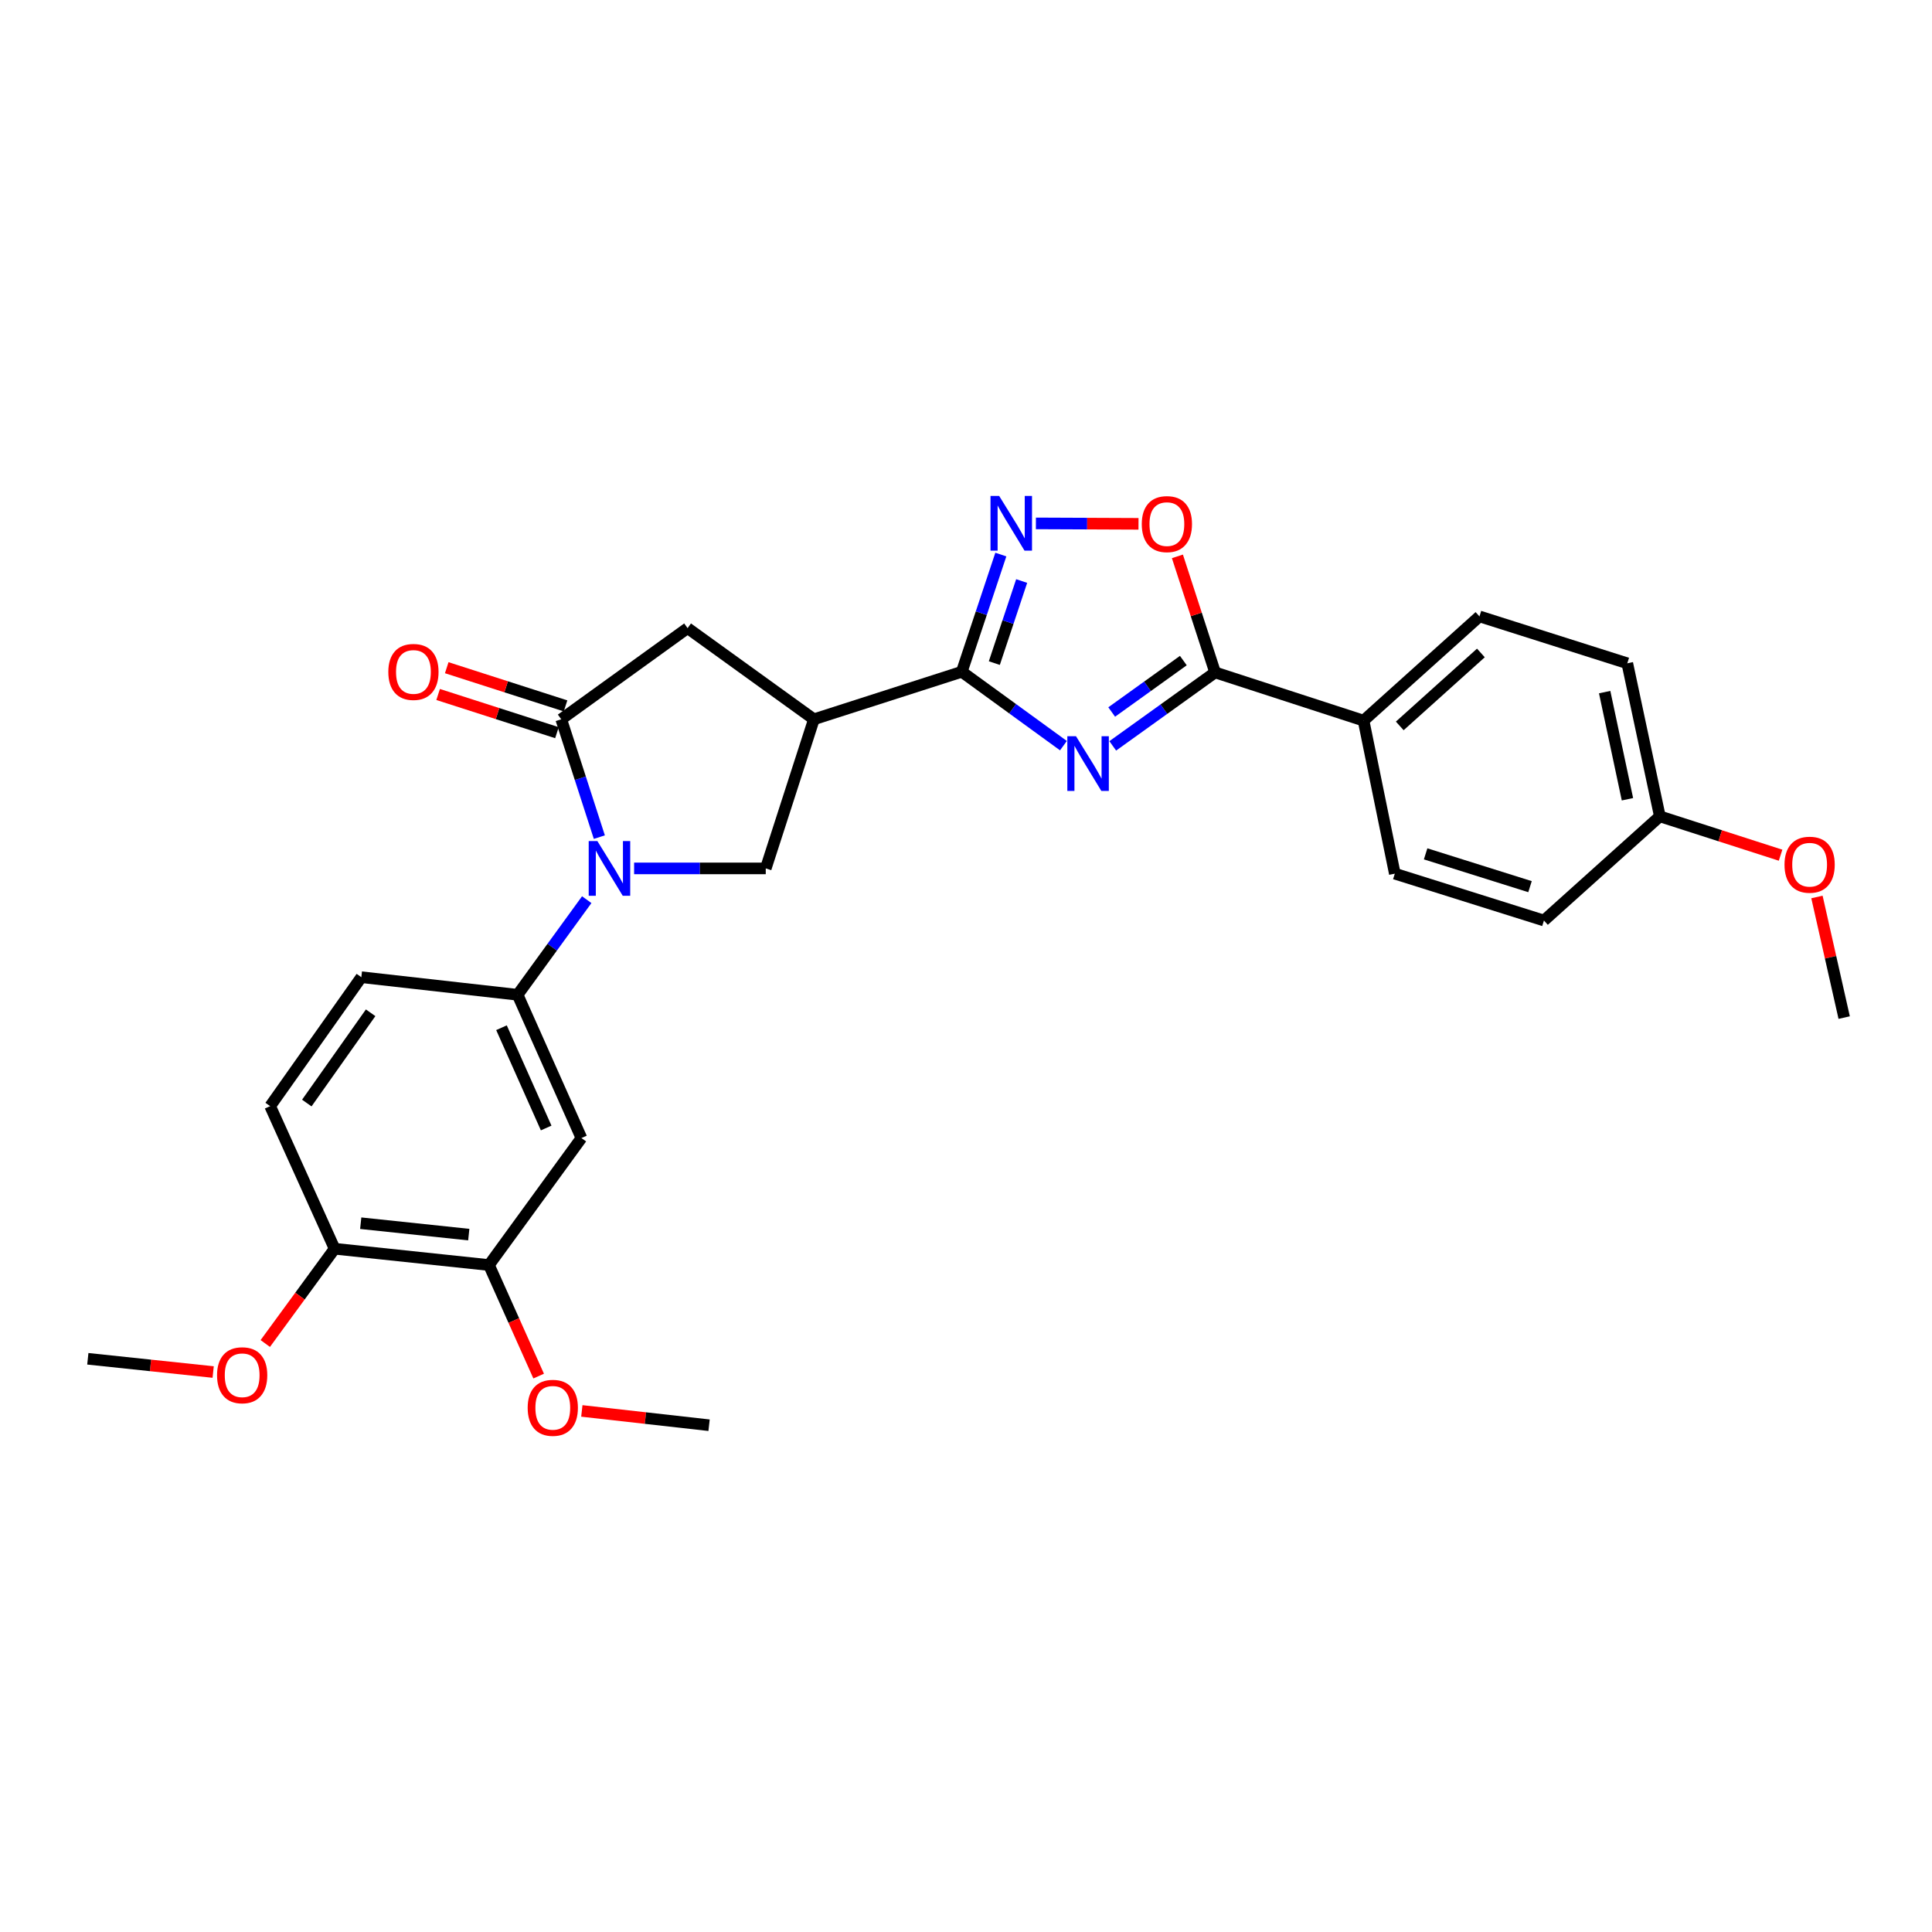 <?xml version='1.0' encoding='iso-8859-1'?>
<svg version='1.1' baseProfile='full'
              xmlns='http://www.w3.org/2000/svg'
                      xmlns:rdkit='http://www.rdkit.org/xml'
                      xmlns:xlink='http://www.w3.org/1999/xlink'
                  xml:space='preserve'
width='1000px' height='1000px' viewBox='0 0 1000 1000'>
<!-- END OF HEADER -->
<rect style='opacity:1.0;fill:#FFFFFF;stroke:none' width='1000' height='1000' x='0' y='0'> </rect>
<path class='bond-1' d='M 550.432,385.949 L 524.124,366.829' style='fill:none;fill-rule:evenodd;stroke:#0000FF;stroke-width:6px;stroke-linecap:butt;stroke-linejoin:miter;stroke-opacity:1' />
<path class='bond-1' d='M 524.124,366.829 L 497.816,347.708' style='fill:none;fill-rule:evenodd;stroke:#000000;stroke-width:6px;stroke-linecap:butt;stroke-linejoin:miter;stroke-opacity:1' />
<path class='bond-4' d='M 575.955,386.063 L 602.444,367.051' style='fill:none;fill-rule:evenodd;stroke:#0000FF;stroke-width:6px;stroke-linecap:butt;stroke-linejoin:miter;stroke-opacity:1' />
<path class='bond-4' d='M 602.444,367.051 L 628.933,348.04' style='fill:none;fill-rule:evenodd;stroke:#000000;stroke-width:6px;stroke-linecap:butt;stroke-linejoin:miter;stroke-opacity:1' />
<path class='bond-4' d='M 575.412,368.531 L 593.954,355.222' style='fill:none;fill-rule:evenodd;stroke:#0000FF;stroke-width:6px;stroke-linecap:butt;stroke-linejoin:miter;stroke-opacity:1' />
<path class='bond-4' d='M 593.954,355.222 L 612.496,341.914' style='fill:none;fill-rule:evenodd;stroke:#000000;stroke-width:6px;stroke-linecap:butt;stroke-linejoin:miter;stroke-opacity:1' />
<path class='bond-0' d='M 328.217,449.486 L 362.285,449.486' style='fill:none;fill-rule:evenodd;stroke:#0000FF;stroke-width:6px;stroke-linecap:butt;stroke-linejoin:miter;stroke-opacity:1' />
<path class='bond-0' d='M 362.285,449.486 L 396.354,449.486' style='fill:none;fill-rule:evenodd;stroke:#000000;stroke-width:6px;stroke-linecap:butt;stroke-linejoin:miter;stroke-opacity:1' />
<path class='bond-8' d='M 303.693,465.667 L 285.804,490.281' style='fill:none;fill-rule:evenodd;stroke:#0000FF;stroke-width:6px;stroke-linecap:butt;stroke-linejoin:miter;stroke-opacity:1' />
<path class='bond-8' d='M 285.804,490.281 L 267.914,514.894' style='fill:none;fill-rule:evenodd;stroke:#000000;stroke-width:6px;stroke-linecap:butt;stroke-linejoin:miter;stroke-opacity:1' />
<path class='bond-30' d='M 310.22,433.298 L 300.36,402.798' style='fill:none;fill-rule:evenodd;stroke:#0000FF;stroke-width:6px;stroke-linecap:butt;stroke-linejoin:miter;stroke-opacity:1' />
<path class='bond-30' d='M 300.36,402.798 L 290.499,372.299' style='fill:none;fill-rule:evenodd;stroke:#000000;stroke-width:6px;stroke-linecap:butt;stroke-linejoin:miter;stroke-opacity:1' />
<path class='bond-3' d='M 497.816,347.708 L 421.276,372.299' style='fill:none;fill-rule:evenodd;stroke:#000000;stroke-width:6px;stroke-linecap:butt;stroke-linejoin:miter;stroke-opacity:1' />
<path class='bond-5' d='M 497.816,347.708 L 507.924,317.373' style='fill:none;fill-rule:evenodd;stroke:#000000;stroke-width:6px;stroke-linecap:butt;stroke-linejoin:miter;stroke-opacity:1' />
<path class='bond-5' d='M 507.924,317.373 L 518.033,287.038' style='fill:none;fill-rule:evenodd;stroke:#0000FF;stroke-width:6px;stroke-linecap:butt;stroke-linejoin:miter;stroke-opacity:1' />
<path class='bond-5' d='M 514.662,343.211 L 521.738,321.976' style='fill:none;fill-rule:evenodd;stroke:#000000;stroke-width:6px;stroke-linecap:butt;stroke-linejoin:miter;stroke-opacity:1' />
<path class='bond-5' d='M 521.738,321.976 L 528.814,300.742' style='fill:none;fill-rule:evenodd;stroke:#0000FF;stroke-width:6px;stroke-linecap:butt;stroke-linejoin:miter;stroke-opacity:1' />
<path class='bond-2' d='M 290.499,372.299 L 355.892,325.123' style='fill:none;fill-rule:evenodd;stroke:#000000;stroke-width:6px;stroke-linecap:butt;stroke-linejoin:miter;stroke-opacity:1' />
<path class='bond-13' d='M 292.727,365.368 L 261.978,355.485' style='fill:none;fill-rule:evenodd;stroke:#000000;stroke-width:6px;stroke-linecap:butt;stroke-linejoin:miter;stroke-opacity:1' />
<path class='bond-13' d='M 261.978,355.485 L 231.229,345.601' style='fill:none;fill-rule:evenodd;stroke:#FF0000;stroke-width:6px;stroke-linecap:butt;stroke-linejoin:miter;stroke-opacity:1' />
<path class='bond-13' d='M 288.271,379.23 L 257.522,369.347' style='fill:none;fill-rule:evenodd;stroke:#000000;stroke-width:6px;stroke-linecap:butt;stroke-linejoin:miter;stroke-opacity:1' />
<path class='bond-13' d='M 257.522,369.347 L 226.773,359.463' style='fill:none;fill-rule:evenodd;stroke:#FF0000;stroke-width:6px;stroke-linecap:butt;stroke-linejoin:miter;stroke-opacity:1' />
<path class='bond-6' d='M 421.276,372.299 L 396.354,449.486' style='fill:none;fill-rule:evenodd;stroke:#000000;stroke-width:6px;stroke-linecap:butt;stroke-linejoin:miter;stroke-opacity:1' />
<path class='bond-9' d='M 421.276,372.299 L 355.892,325.123' style='fill:none;fill-rule:evenodd;stroke:#000000;stroke-width:6px;stroke-linecap:butt;stroke-linejoin:miter;stroke-opacity:1' />
<path class='bond-7' d='M 628.933,348.04 L 619.18,318.006' style='fill:none;fill-rule:evenodd;stroke:#000000;stroke-width:6px;stroke-linecap:butt;stroke-linejoin:miter;stroke-opacity:1' />
<path class='bond-7' d='M 619.18,318.006 L 609.427,287.973' style='fill:none;fill-rule:evenodd;stroke:#FF0000;stroke-width:6px;stroke-linecap:butt;stroke-linejoin:miter;stroke-opacity:1' />
<path class='bond-12' d='M 628.933,348.04 L 705.78,372.995' style='fill:none;fill-rule:evenodd;stroke:#000000;stroke-width:6px;stroke-linecap:butt;stroke-linejoin:miter;stroke-opacity:1' />
<path class='bond-28' d='M 536.18,270.907 L 562.731,271.019' style='fill:none;fill-rule:evenodd;stroke:#0000FF;stroke-width:6px;stroke-linecap:butt;stroke-linejoin:miter;stroke-opacity:1' />
<path class='bond-28' d='M 562.731,271.019 L 589.283,271.131' style='fill:none;fill-rule:evenodd;stroke:#FF0000;stroke-width:6px;stroke-linecap:butt;stroke-linejoin:miter;stroke-opacity:1' />
<path class='bond-10' d='M 267.914,514.894 L 300.95,589.048' style='fill:none;fill-rule:evenodd;stroke:#000000;stroke-width:6px;stroke-linecap:butt;stroke-linejoin:miter;stroke-opacity:1' />
<path class='bond-10' d='M 259.569,531.943 L 282.695,583.85' style='fill:none;fill-rule:evenodd;stroke:#000000;stroke-width:6px;stroke-linecap:butt;stroke-linejoin:miter;stroke-opacity:1' />
<path class='bond-15' d='M 267.914,514.894 L 187.031,505.794' style='fill:none;fill-rule:evenodd;stroke:#000000;stroke-width:6px;stroke-linecap:butt;stroke-linejoin:miter;stroke-opacity:1' />
<path class='bond-11' d='M 300.95,589.048 L 253.087,654.78' style='fill:none;fill-rule:evenodd;stroke:#000000;stroke-width:6px;stroke-linecap:butt;stroke-linejoin:miter;stroke-opacity:1' />
<path class='bond-20' d='M 253.087,654.78 L 265.948,683.52' style='fill:none;fill-rule:evenodd;stroke:#000000;stroke-width:6px;stroke-linecap:butt;stroke-linejoin:miter;stroke-opacity:1' />
<path class='bond-20' d='M 265.948,683.52 L 278.81,712.26' style='fill:none;fill-rule:evenodd;stroke:#FF0000;stroke-width:6px;stroke-linecap:butt;stroke-linejoin:miter;stroke-opacity:1' />
<path class='bond-31' d='M 253.087,654.78 L 173.198,646.343' style='fill:none;fill-rule:evenodd;stroke:#000000;stroke-width:6px;stroke-linecap:butt;stroke-linejoin:miter;stroke-opacity:1' />
<path class='bond-31' d='M 242.633,639.035 L 186.711,633.129' style='fill:none;fill-rule:evenodd;stroke:#000000;stroke-width:6px;stroke-linecap:butt;stroke-linejoin:miter;stroke-opacity:1' />
<path class='bond-17' d='M 705.78,372.995 L 765.769,319.048' style='fill:none;fill-rule:evenodd;stroke:#000000;stroke-width:6px;stroke-linecap:butt;stroke-linejoin:miter;stroke-opacity:1' />
<path class='bond-17' d='M 724.514,375.729 L 766.507,337.967' style='fill:none;fill-rule:evenodd;stroke:#000000;stroke-width:6px;stroke-linecap:butt;stroke-linejoin:miter;stroke-opacity:1' />
<path class='bond-18' d='M 705.78,372.995 L 721.958,452.204' style='fill:none;fill-rule:evenodd;stroke:#000000;stroke-width:6px;stroke-linecap:butt;stroke-linejoin:miter;stroke-opacity:1' />
<path class='bond-14' d='M 173.198,646.343 L 139.831,572.538' style='fill:none;fill-rule:evenodd;stroke:#000000;stroke-width:6px;stroke-linecap:butt;stroke-linejoin:miter;stroke-opacity:1' />
<path class='bond-23' d='M 173.198,646.343 L 155.251,670.87' style='fill:none;fill-rule:evenodd;stroke:#000000;stroke-width:6px;stroke-linecap:butt;stroke-linejoin:miter;stroke-opacity:1' />
<path class='bond-23' d='M 155.251,670.87 L 137.304,695.398' style='fill:none;fill-rule:evenodd;stroke:#FF0000;stroke-width:6px;stroke-linecap:butt;stroke-linejoin:miter;stroke-opacity:1' />
<path class='bond-16' d='M 187.031,505.794 L 139.831,572.538' style='fill:none;fill-rule:evenodd;stroke:#000000;stroke-width:6px;stroke-linecap:butt;stroke-linejoin:miter;stroke-opacity:1' />
<path class='bond-16' d='M 191.839,524.213 L 158.799,570.933' style='fill:none;fill-rule:evenodd;stroke:#000000;stroke-width:6px;stroke-linecap:butt;stroke-linejoin:miter;stroke-opacity:1' />
<path class='bond-21' d='M 765.769,319.048 L 842.284,343.324' style='fill:none;fill-rule:evenodd;stroke:#000000;stroke-width:6px;stroke-linecap:butt;stroke-linejoin:miter;stroke-opacity:1' />
<path class='bond-22' d='M 721.958,452.204 L 799.145,476.463' style='fill:none;fill-rule:evenodd;stroke:#000000;stroke-width:6px;stroke-linecap:butt;stroke-linejoin:miter;stroke-opacity:1' />
<path class='bond-22' d='M 737.902,441.952 L 791.933,458.933' style='fill:none;fill-rule:evenodd;stroke:#000000;stroke-width:6px;stroke-linecap:butt;stroke-linejoin:miter;stroke-opacity:1' />
<path class='bond-19' d='M 859.134,422.541 L 799.145,476.463' style='fill:none;fill-rule:evenodd;stroke:#000000;stroke-width:6px;stroke-linecap:butt;stroke-linejoin:miter;stroke-opacity:1' />
<path class='bond-24' d='M 859.134,422.541 L 890.379,432.595' style='fill:none;fill-rule:evenodd;stroke:#000000;stroke-width:6px;stroke-linecap:butt;stroke-linejoin:miter;stroke-opacity:1' />
<path class='bond-24' d='M 890.379,432.595 L 921.624,442.649' style='fill:none;fill-rule:evenodd;stroke:#FF0000;stroke-width:6px;stroke-linecap:butt;stroke-linejoin:miter;stroke-opacity:1' />
<path class='bond-29' d='M 859.134,422.541 L 842.284,343.324' style='fill:none;fill-rule:evenodd;stroke:#000000;stroke-width:6px;stroke-linecap:butt;stroke-linejoin:miter;stroke-opacity:1' />
<path class='bond-29' d='M 842.365,413.687 L 830.57,358.235' style='fill:none;fill-rule:evenodd;stroke:#000000;stroke-width:6px;stroke-linecap:butt;stroke-linejoin:miter;stroke-opacity:1' />
<path class='bond-25' d='M 301.158,730.292 L 334.086,733.993' style='fill:none;fill-rule:evenodd;stroke:#FF0000;stroke-width:6px;stroke-linecap:butt;stroke-linejoin:miter;stroke-opacity:1' />
<path class='bond-25' d='M 334.086,733.993 L 367.014,737.694' style='fill:none;fill-rule:evenodd;stroke:#000000;stroke-width:6px;stroke-linecap:butt;stroke-linejoin:miter;stroke-opacity:1' />
<path class='bond-26' d='M 110.335,710.159 L 77.895,706.733' style='fill:none;fill-rule:evenodd;stroke:#FF0000;stroke-width:6px;stroke-linecap:butt;stroke-linejoin:miter;stroke-opacity:1' />
<path class='bond-26' d='M 77.895,706.733 L 45.455,703.307' style='fill:none;fill-rule:evenodd;stroke:#000000;stroke-width:6px;stroke-linecap:butt;stroke-linejoin:miter;stroke-opacity:1' />
<path class='bond-27' d='M 940.451,464.278 L 947.498,495.491' style='fill:none;fill-rule:evenodd;stroke:#FF0000;stroke-width:6px;stroke-linecap:butt;stroke-linejoin:miter;stroke-opacity:1' />
<path class='bond-27' d='M 947.498,495.491 L 954.545,526.705' style='fill:none;fill-rule:evenodd;stroke:#000000;stroke-width:6px;stroke-linecap:butt;stroke-linejoin:miter;stroke-opacity:1' />
<path  class='atom-0' d='M 556.932 381.064
L 566.212 396.064
Q 567.132 397.544, 568.612 400.224
Q 570.092 402.904, 570.172 403.064
L 570.172 381.064
L 573.932 381.064
L 573.932 409.384
L 570.052 409.384
L 560.092 392.984
Q 558.932 391.064, 557.692 388.864
Q 556.492 386.664, 556.132 385.984
L 556.132 409.384
L 552.452 409.384
L 552.452 381.064
L 556.932 381.064
' fill='#0000FF'/>
<path  class='atom-1' d='M 309.194 435.326
L 318.474 450.326
Q 319.394 451.806, 320.874 454.486
Q 322.354 457.166, 322.434 457.326
L 322.434 435.326
L 326.194 435.326
L 326.194 463.646
L 322.314 463.646
L 312.354 447.246
Q 311.194 445.326, 309.954 443.126
Q 308.754 440.926, 308.394 440.246
L 308.394 463.646
L 304.714 463.646
L 304.714 435.326
L 309.194 435.326
' fill='#0000FF'/>
<path  class='atom-6' d='M 517.166 256.693
L 526.446 271.693
Q 527.366 273.173, 528.846 275.853
Q 530.326 278.533, 530.406 278.693
L 530.406 256.693
L 534.166 256.693
L 534.166 285.013
L 530.286 285.013
L 520.326 268.613
Q 519.166 266.693, 517.926 264.493
Q 516.726 262.293, 516.366 261.613
L 516.366 285.013
L 512.686 285.013
L 512.686 256.693
L 517.166 256.693
' fill='#0000FF'/>
<path  class='atom-8' d='M 590.978 271.273
Q 590.978 264.473, 594.338 260.673
Q 597.698 256.873, 603.978 256.873
Q 610.258 256.873, 613.618 260.673
Q 616.978 264.473, 616.978 271.273
Q 616.978 278.153, 613.578 282.073
Q 610.178 285.953, 603.978 285.953
Q 597.738 285.953, 594.338 282.073
Q 590.978 278.193, 590.978 271.273
M 603.978 282.753
Q 608.298 282.753, 610.618 279.873
Q 612.978 276.953, 612.978 271.273
Q 612.978 265.713, 610.618 262.913
Q 608.298 260.073, 603.978 260.073
Q 599.658 260.073, 597.298 262.873
Q 594.978 265.673, 594.978 271.273
Q 594.978 276.993, 597.298 279.873
Q 599.658 282.753, 603.978 282.753
' fill='#FF0000'/>
<path  class='atom-14' d='M 200.992 347.788
Q 200.992 340.988, 204.352 337.188
Q 207.712 333.388, 213.992 333.388
Q 220.272 333.388, 223.632 337.188
Q 226.992 340.988, 226.992 347.788
Q 226.992 354.668, 223.592 358.588
Q 220.192 362.468, 213.992 362.468
Q 207.752 362.468, 204.352 358.588
Q 200.992 354.708, 200.992 347.788
M 213.992 359.268
Q 218.312 359.268, 220.632 356.388
Q 222.992 353.468, 222.992 347.788
Q 222.992 342.228, 220.632 339.428
Q 218.312 336.588, 213.992 336.588
Q 209.672 336.588, 207.312 339.388
Q 204.992 342.188, 204.992 347.788
Q 204.992 353.508, 207.312 356.388
Q 209.672 359.268, 213.992 359.268
' fill='#FF0000'/>
<path  class='atom-21' d='M 273.123 728.682
Q 273.123 721.882, 276.483 718.082
Q 279.843 714.282, 286.123 714.282
Q 292.403 714.282, 295.763 718.082
Q 299.123 721.882, 299.123 728.682
Q 299.123 735.562, 295.723 739.482
Q 292.323 743.362, 286.123 743.362
Q 279.883 743.362, 276.483 739.482
Q 273.123 735.602, 273.123 728.682
M 286.123 740.162
Q 290.443 740.162, 292.763 737.282
Q 295.123 734.362, 295.123 728.682
Q 295.123 723.122, 292.763 720.322
Q 290.443 717.482, 286.123 717.482
Q 281.803 717.482, 279.443 720.282
Q 277.123 723.082, 277.123 728.682
Q 277.123 734.402, 279.443 737.282
Q 281.803 740.162, 286.123 740.162
' fill='#FF0000'/>
<path  class='atom-24' d='M 112.343 711.824
Q 112.343 705.024, 115.703 701.224
Q 119.063 697.424, 125.343 697.424
Q 131.623 697.424, 134.983 701.224
Q 138.343 705.024, 138.343 711.824
Q 138.343 718.704, 134.943 722.624
Q 131.543 726.504, 125.343 726.504
Q 119.103 726.504, 115.703 722.624
Q 112.343 718.744, 112.343 711.824
M 125.343 723.304
Q 129.663 723.304, 131.983 720.424
Q 134.343 717.504, 134.343 711.824
Q 134.343 706.264, 131.983 703.464
Q 129.663 700.624, 125.343 700.624
Q 121.023 700.624, 118.663 703.424
Q 116.343 706.224, 116.343 711.824
Q 116.343 717.544, 118.663 720.424
Q 121.023 723.304, 125.343 723.304
' fill='#FF0000'/>
<path  class='atom-25' d='M 923.66 447.568
Q 923.66 440.768, 927.02 436.968
Q 930.38 433.168, 936.66 433.168
Q 942.94 433.168, 946.3 436.968
Q 949.66 440.768, 949.66 447.568
Q 949.66 454.448, 946.26 458.368
Q 942.86 462.248, 936.66 462.248
Q 930.42 462.248, 927.02 458.368
Q 923.66 454.488, 923.66 447.568
M 936.66 459.048
Q 940.98 459.048, 943.3 456.168
Q 945.66 453.248, 945.66 447.568
Q 945.66 442.008, 943.3 439.208
Q 940.98 436.368, 936.66 436.368
Q 932.34 436.368, 929.98 439.168
Q 927.66 441.968, 927.66 447.568
Q 927.66 453.288, 929.98 456.168
Q 932.34 459.048, 936.66 459.048
' fill='#FF0000'/>
</svg>
